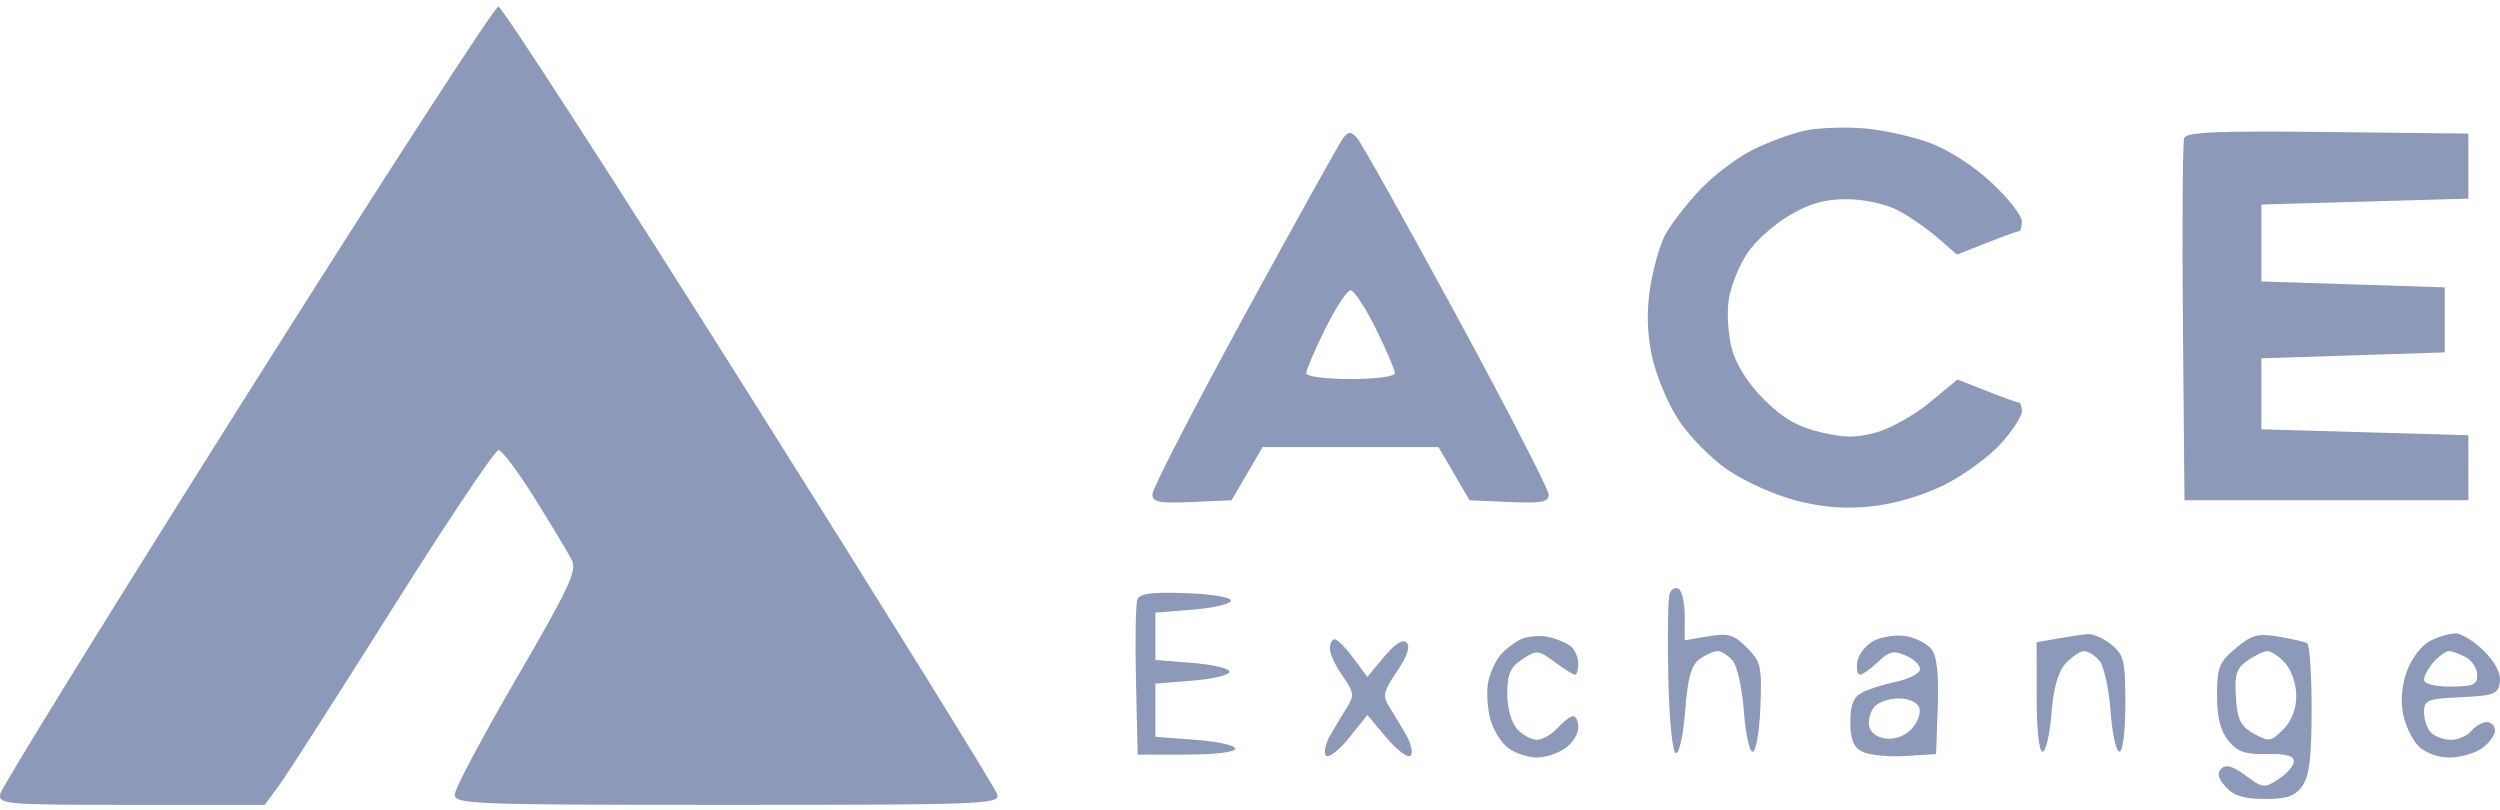 <svg width="250" height="81" viewBox="0 0 250 81" fill="none" xmlns="http://www.w3.org/2000/svg">
<path fill-rule="evenodd" clip-rule="evenodd" d="M24.7 39.469C11.231 60.823 0.125 78.788 0.021 79.391C-0.158 80.429 0.515 80.485 13.151 80.485H26.469L27.89 78.563C28.671 77.506 33.79 69.522 39.264 60.82C44.739 52.118 49.502 45.005 49.85 45.011C50.198 45.017 51.845 47.213 53.511 49.891C55.176 52.567 56.826 55.315 57.178 55.994C57.725 57.055 56.937 58.741 51.652 67.823C48.263 73.649 45.482 78.881 45.472 79.45C45.456 80.421 47.142 80.485 72.73 80.485C98.423 80.485 99.989 80.425 99.733 79.45C99.584 78.879 88.442 60.92 74.973 39.54C61.503 18.159 50.191 0.661 49.836 0.654C49.48 0.648 38.169 18.114 24.7 39.469ZM180.511 13.056C179.162 13.339 176.756 14.231 175.164 15.038C173.572 15.845 171.171 17.696 169.83 19.152C168.488 20.607 166.976 22.598 166.471 23.576C165.965 24.553 165.311 26.887 165.017 28.764C164.655 31.073 164.706 33.262 165.176 35.541C165.557 37.393 166.734 40.255 167.79 41.901C168.87 43.584 171.057 45.816 172.788 47C174.492 48.167 177.557 49.536 179.657 50.069C182.351 50.752 184.534 50.915 187.198 50.63C189.498 50.383 192.297 49.553 194.446 48.479C196.37 47.518 198.898 45.675 200.064 44.385C201.23 43.094 202.184 41.641 202.184 41.153C202.184 40.667 202.061 40.268 201.91 40.268C201.759 40.268 200.312 39.746 198.694 39.108L195.751 37.948L192.987 40.233C191.466 41.489 189.07 42.84 187.662 43.234C185.64 43.8 184.45 43.795 182.011 43.21C179.716 42.659 178.272 41.819 176.396 39.942C174.785 38.332 173.621 36.495 173.185 34.875C172.809 33.477 172.67 31.258 172.878 29.943C173.085 28.628 173.903 26.569 174.695 25.367C175.487 24.165 177.392 22.445 178.929 21.544C181.002 20.329 182.496 19.91 184.709 19.922C186.422 19.93 188.576 20.397 189.764 21.018C190.902 21.611 192.702 22.854 193.764 23.778L195.693 25.459L198.665 24.288C200.299 23.643 201.759 23.117 201.91 23.117C202.061 23.117 202.184 22.664 202.184 22.112C202.184 21.559 200.837 19.842 199.19 18.296C197.451 16.663 194.883 14.995 193.061 14.312C191.336 13.667 188.359 13.005 186.444 12.841C184.529 12.675 181.859 12.773 180.511 13.056ZM134.339 13.772C134 14.195 129.565 22.165 124.483 31.483C119.401 40.801 115.244 48.864 115.244 49.401C115.244 50.228 115.848 50.349 119.199 50.202L123.155 50.027L124.709 47.365L126.263 44.704H135.057H143.85L145.404 47.365L146.958 50.027L150.914 50.202C154.165 50.345 154.869 50.214 154.869 49.461C154.869 48.957 150.717 40.894 145.641 31.543C140.566 22.192 136.086 14.195 135.685 13.772C135.086 13.141 134.844 13.141 134.339 13.772ZM218.424 13.797C218.265 14.213 218.205 22.535 218.291 32.29L218.448 50.027H232.642H246.837V46.774V43.521L236.487 43.225L226.137 42.929V39.381V35.832L235.304 35.537L244.471 35.241V31.988V28.735L235.304 28.439L226.137 28.144V24.299V20.455L236.487 20.159L246.837 19.864V16.611V13.358L232.776 13.2C221.786 13.075 218.652 13.206 218.424 13.797ZM137.591 32.886C138.636 35.007 139.492 37.003 139.492 37.322C139.492 37.65 137.562 37.902 135.057 37.902C132.551 37.902 130.621 37.65 130.621 37.322C130.621 37.003 131.477 35.007 132.522 32.886C133.568 30.766 134.708 29.031 135.057 29.031C135.405 29.031 136.545 30.766 137.591 32.886ZM166.971 59.336C166.8 59.78 166.736 63.524 166.828 67.655C166.924 72.029 167.241 75.227 167.585 75.312C167.918 75.394 168.325 73.544 168.516 71.09C168.774 67.772 169.121 66.529 169.96 65.915C170.567 65.471 171.38 65.108 171.766 65.108C172.152 65.108 172.833 65.547 173.279 66.083C173.725 66.62 174.224 68.887 174.387 71.122C174.549 73.356 174.948 75.181 175.274 75.178C175.6 75.174 175.943 73.175 176.038 70.729C176.198 66.628 176.094 66.17 174.686 64.762C173.372 63.448 172.836 63.292 170.817 63.633L168.472 64.029V61.646C168.472 60.336 168.204 59.098 167.877 58.896C167.549 58.693 167.142 58.891 166.971 59.336ZM113.737 59.941C113.569 60.379 113.506 64.05 113.598 68.098L113.765 75.458H118.644C121.497 75.458 123.527 75.213 123.533 74.867C123.538 74.541 121.741 74.142 119.54 73.98L115.539 73.684V71.022V68.361L119.246 68.065C121.285 67.903 122.952 67.503 122.952 67.178C122.952 66.853 121.285 66.454 119.246 66.291L115.539 65.995V63.63V61.264L119.246 60.968C121.285 60.805 123.014 60.406 123.09 60.081C123.171 59.737 121.31 59.417 118.636 59.317C115.205 59.187 113.966 59.345 113.737 59.941ZM152.208 63.88C151.557 64.153 150.594 64.874 150.068 65.482C149.541 66.089 148.972 67.351 148.804 68.286C148.637 69.222 148.746 70.877 149.046 71.966C149.347 73.054 150.173 74.352 150.884 74.85C151.594 75.347 152.856 75.754 153.687 75.754C154.518 75.754 155.789 75.339 156.512 74.833C157.235 74.327 157.827 73.395 157.827 72.763C157.827 72.131 157.602 71.614 157.327 71.614C157.052 71.614 156.345 72.146 155.757 72.797C155.168 73.447 154.237 73.98 153.687 73.98C153.137 73.98 152.246 73.493 151.708 72.898C151.129 72.257 150.729 70.816 150.729 69.363C150.729 67.385 151.022 66.718 152.239 65.921C153.674 64.98 153.833 64.994 155.468 66.203C156.414 66.902 157.331 67.474 157.507 67.474C157.683 67.474 157.827 66.974 157.827 66.363C157.827 65.753 157.492 64.976 157.084 64.637C156.676 64.298 155.677 63.877 154.866 63.702C154.054 63.527 152.859 63.607 152.208 63.88ZM187.398 64.073C186.585 64.496 185.834 65.434 185.73 66.158C185.627 66.882 185.743 67.474 185.988 67.474C186.234 67.474 187.048 66.898 187.798 66.193C188.973 65.089 189.371 65.009 190.692 65.61C191.533 65.994 192.115 66.629 191.985 67.021C191.854 67.413 190.753 67.941 189.537 68.194C188.322 68.446 186.811 68.929 186.18 69.267C185.343 69.715 185.032 70.51 185.032 72.205C185.032 73.921 185.341 74.695 186.211 75.16C186.859 75.507 188.789 75.705 190.499 75.601L193.608 75.411L193.778 70.698C193.891 67.541 193.696 65.647 193.186 64.963C192.768 64.401 191.627 63.797 190.651 63.622C189.675 63.447 188.211 63.65 187.398 64.073ZM205.732 63.855L203.662 64.221V69.692C203.662 72.936 203.903 75.167 204.254 75.175C204.579 75.181 204.978 73.479 205.141 71.391C205.343 68.803 205.796 67.199 206.563 66.351C207.183 65.668 208.015 65.108 208.413 65.108C208.811 65.108 209.502 65.547 209.948 66.083C210.394 66.62 210.893 68.887 211.055 71.122C211.218 73.356 211.617 75.176 211.942 75.165C212.286 75.155 212.534 73.147 212.534 70.37C212.534 66.063 212.397 65.482 211.137 64.463C210.37 63.842 209.305 63.369 208.772 63.412C208.239 63.454 206.871 63.654 205.732 63.855ZM223.565 64.828C221.906 66.224 221.701 66.74 221.701 69.531C221.701 71.737 222.036 73.079 222.832 74.062C223.74 75.183 224.498 75.447 226.676 75.401C228.561 75.362 229.39 75.584 229.39 76.127C229.39 76.558 228.71 77.354 227.88 77.898C226.441 78.842 226.286 78.826 224.569 77.556C223.281 76.604 222.586 76.406 222.13 76.862C221.674 77.319 221.801 77.841 222.576 78.697C223.375 79.581 224.399 79.894 226.49 79.894C228.747 79.894 229.51 79.626 230.243 78.579C230.937 77.588 231.164 75.706 231.164 70.926C231.164 67.439 230.965 64.468 230.72 64.324C230.476 64.18 229.186 63.882 227.852 63.661C225.766 63.316 225.168 63.479 223.565 64.828ZM243.014 64.088C242.214 64.494 241.184 65.809 240.726 67.011C240.206 68.378 240.044 69.995 240.293 71.326C240.513 72.496 241.21 73.971 241.843 74.604C242.513 75.275 243.8 75.754 244.931 75.754C245.997 75.754 247.461 75.339 248.183 74.833C248.907 74.327 249.498 73.528 249.498 73.059C249.498 72.589 249.132 72.205 248.683 72.205C248.236 72.205 247.538 72.605 247.132 73.092C246.727 73.58 245.817 73.98 245.109 73.98C244.4 73.98 243.501 73.66 243.111 73.27C242.72 72.879 242.401 71.96 242.401 71.228C242.401 70.007 242.709 69.882 246.097 69.72C249.421 69.561 249.813 69.409 249.983 68.209C250.106 67.344 249.551 66.252 248.402 65.104C247.429 64.13 246.146 63.338 245.552 63.343C244.957 63.347 243.816 63.683 243.014 64.088ZM132.987 64.869C132.987 65.388 133.561 66.62 134.264 67.607C135.378 69.171 135.44 69.561 134.75 70.655C134.315 71.345 133.546 72.624 133.04 73.498C132.535 74.371 132.339 75.303 132.605 75.567C132.871 75.832 133.91 75.027 134.913 73.777L136.739 71.503L138.652 73.777C139.704 75.027 140.785 75.832 141.052 75.567C141.32 75.303 141.126 74.371 140.621 73.498C140.116 72.624 139.351 71.352 138.922 70.672C138.237 69.586 138.332 69.151 139.696 67.145C140.725 65.63 141.052 64.657 140.664 64.269C140.276 63.881 139.511 64.36 138.404 65.686L136.731 67.69L135.339 65.808C134.573 64.772 133.731 63.925 133.467 63.925C133.202 63.925 132.987 64.35 132.987 64.869ZM228.529 66.32C229.154 67.011 229.626 68.416 229.626 69.586C229.626 70.919 229.165 72.101 228.313 72.954C227.084 74.182 226.894 74.209 225.385 73.365C224.045 72.616 223.741 71.998 223.593 69.727C223.444 67.438 223.634 66.838 224.759 66.05C225.499 65.532 226.403 65.108 226.768 65.108C227.133 65.108 227.926 65.653 228.529 66.32ZM246.58 65.72C247.209 66.057 247.724 66.856 247.724 67.495C247.724 68.478 247.313 68.657 245.062 68.657C243.423 68.657 242.401 68.391 242.401 67.964C242.401 67.583 242.842 66.785 243.38 66.19C243.918 65.595 244.601 65.108 244.897 65.108C245.194 65.108 245.951 65.384 246.58 65.72ZM191.924 70.749C192.116 71.249 191.789 72.193 191.197 72.847C190.533 73.58 189.545 73.968 188.617 73.859C187.728 73.756 187.03 73.249 186.911 72.62C186.8 72.035 187.03 71.171 187.422 70.698C187.814 70.226 188.909 69.84 189.855 69.84C190.857 69.84 191.721 70.219 191.924 70.749Z" fill="#8C99B8"/>
</svg>
